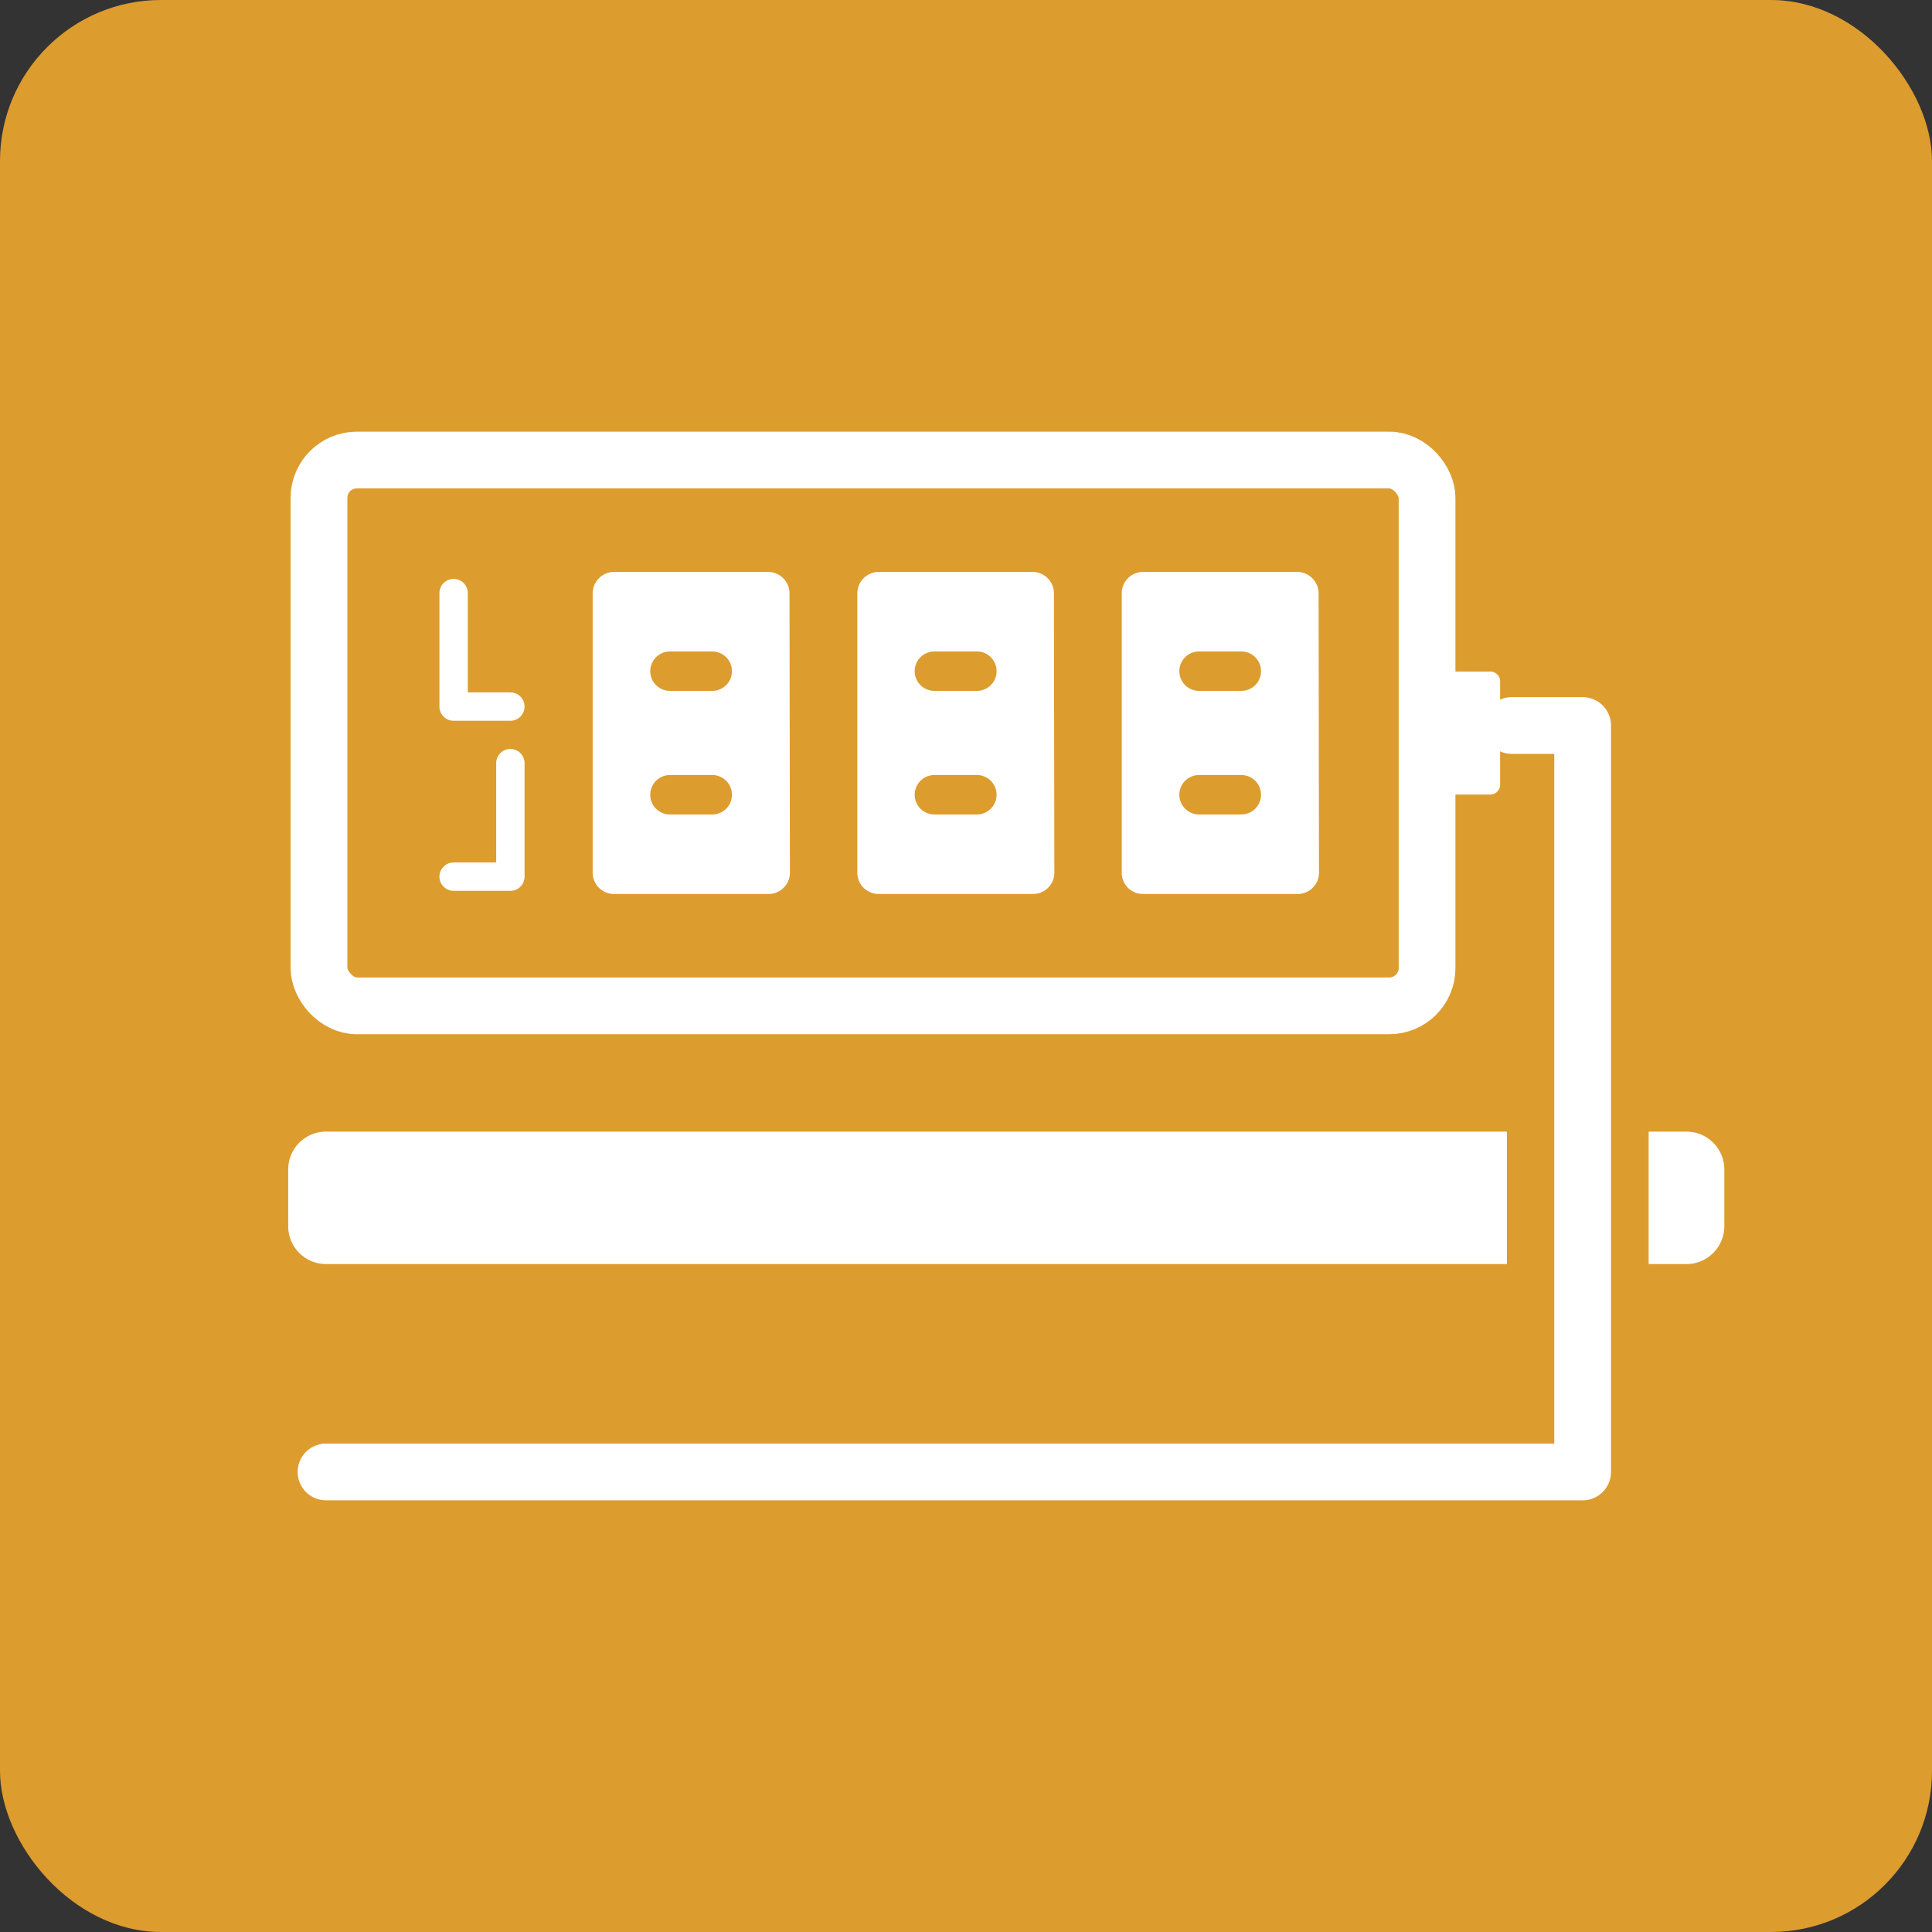 <svg xmlns="http://www.w3.org/2000/svg" viewBox="0 0 96 96"><rect x="0" y="0" width="96" height="96" fill="#333333" stroke="none"/><defs><style>.cls-1{fill:#dd9c2e;}.cls-2,.cls-4,.cls-5{fill:none;stroke-linecap:round;stroke-linejoin:round;}.cls-2,.cls-5{stroke:#fff;}.cls-2{stroke-width:2.82px;}.cls-3{fill:#fff;}.cls-4{stroke:#dd9c2e;stroke-width:1.96px;}.cls-5{stroke-width:1.41px;}</style></defs><g id="レイヤー_2" data-name="レイヤー 2"><g id="link"><rect class="cls-1" width="96" height="96" rx="8"/><rect class="cls-2" x="15.85" y="22.86" width="55.06" height="27.12" rx="1.88"/><path class="cls-3" d="M71.37,33.37H74a.5.5,0,0,1,.54.42v5.26a.5.5,0,0,1-.54.43H71.37Z"/><path class="cls-3" d="M65.54,43.32a1.06,1.06,0,0,1-1,1.1H56.74a1.05,1.05,0,0,1-1-1.1V29.53a1.06,1.06,0,0,1,1-1.11h7.78a1.07,1.07,0,0,1,1,1.11Z"/><line class="cls-4" x1="61.68" y1="33.35" x2="59.58" y2="33.35"/><line class="cls-4" x1="61.68" y1="39.49" x2="59.58" y2="39.49"/><path class="cls-3" d="M52.39,43.32a1.06,1.06,0,0,1-1,1.1H43.6a1.06,1.06,0,0,1-1-1.1V29.53a1.07,1.07,0,0,1,1-1.11h7.77a1.07,1.07,0,0,1,1,1.11Z"/><line class="cls-4" x1="48.54" y1="33.35" x2="46.43" y2="33.35"/><line class="cls-4" x1="48.54" y1="39.49" x2="46.43" y2="39.49"/><path class="cls-3" d="M39.25,43.32a1.06,1.06,0,0,1-1,1.1H30.45a1.06,1.06,0,0,1-1-1.1V29.53a1.07,1.07,0,0,1,1-1.11h7.78a1.07,1.07,0,0,1,1,1.11Z"/><line class="cls-4" x1="35.39" y1="33.35" x2="33.29" y2="33.35"/><line class="cls-4" x1="35.39" y1="39.49" x2="33.29" y2="39.49"/><polyline class="cls-5" points="25.36 35.11 22.54 35.11 22.54 29.47"/><polyline class="cls-5" points="22.54 43.56 25.36 43.56 25.36 37.92"/><polyline class="cls-2" points="75.12 36.05 78.64 36.05 78.64 73.14 16.2 73.14"/><path class="cls-3" d="M74.88,62.81H16.2a1.88,1.88,0,0,1-1.88-1.88V58.11a1.88,1.88,0,0,1,1.88-1.88H74.88"/><path class="cls-3" d="M81.92,56.23H83.8a1.88,1.88,0,0,1,1.88,1.88v2.82a1.88,1.88,0,0,1-1.88,1.88H81.92"/></g></g></svg>